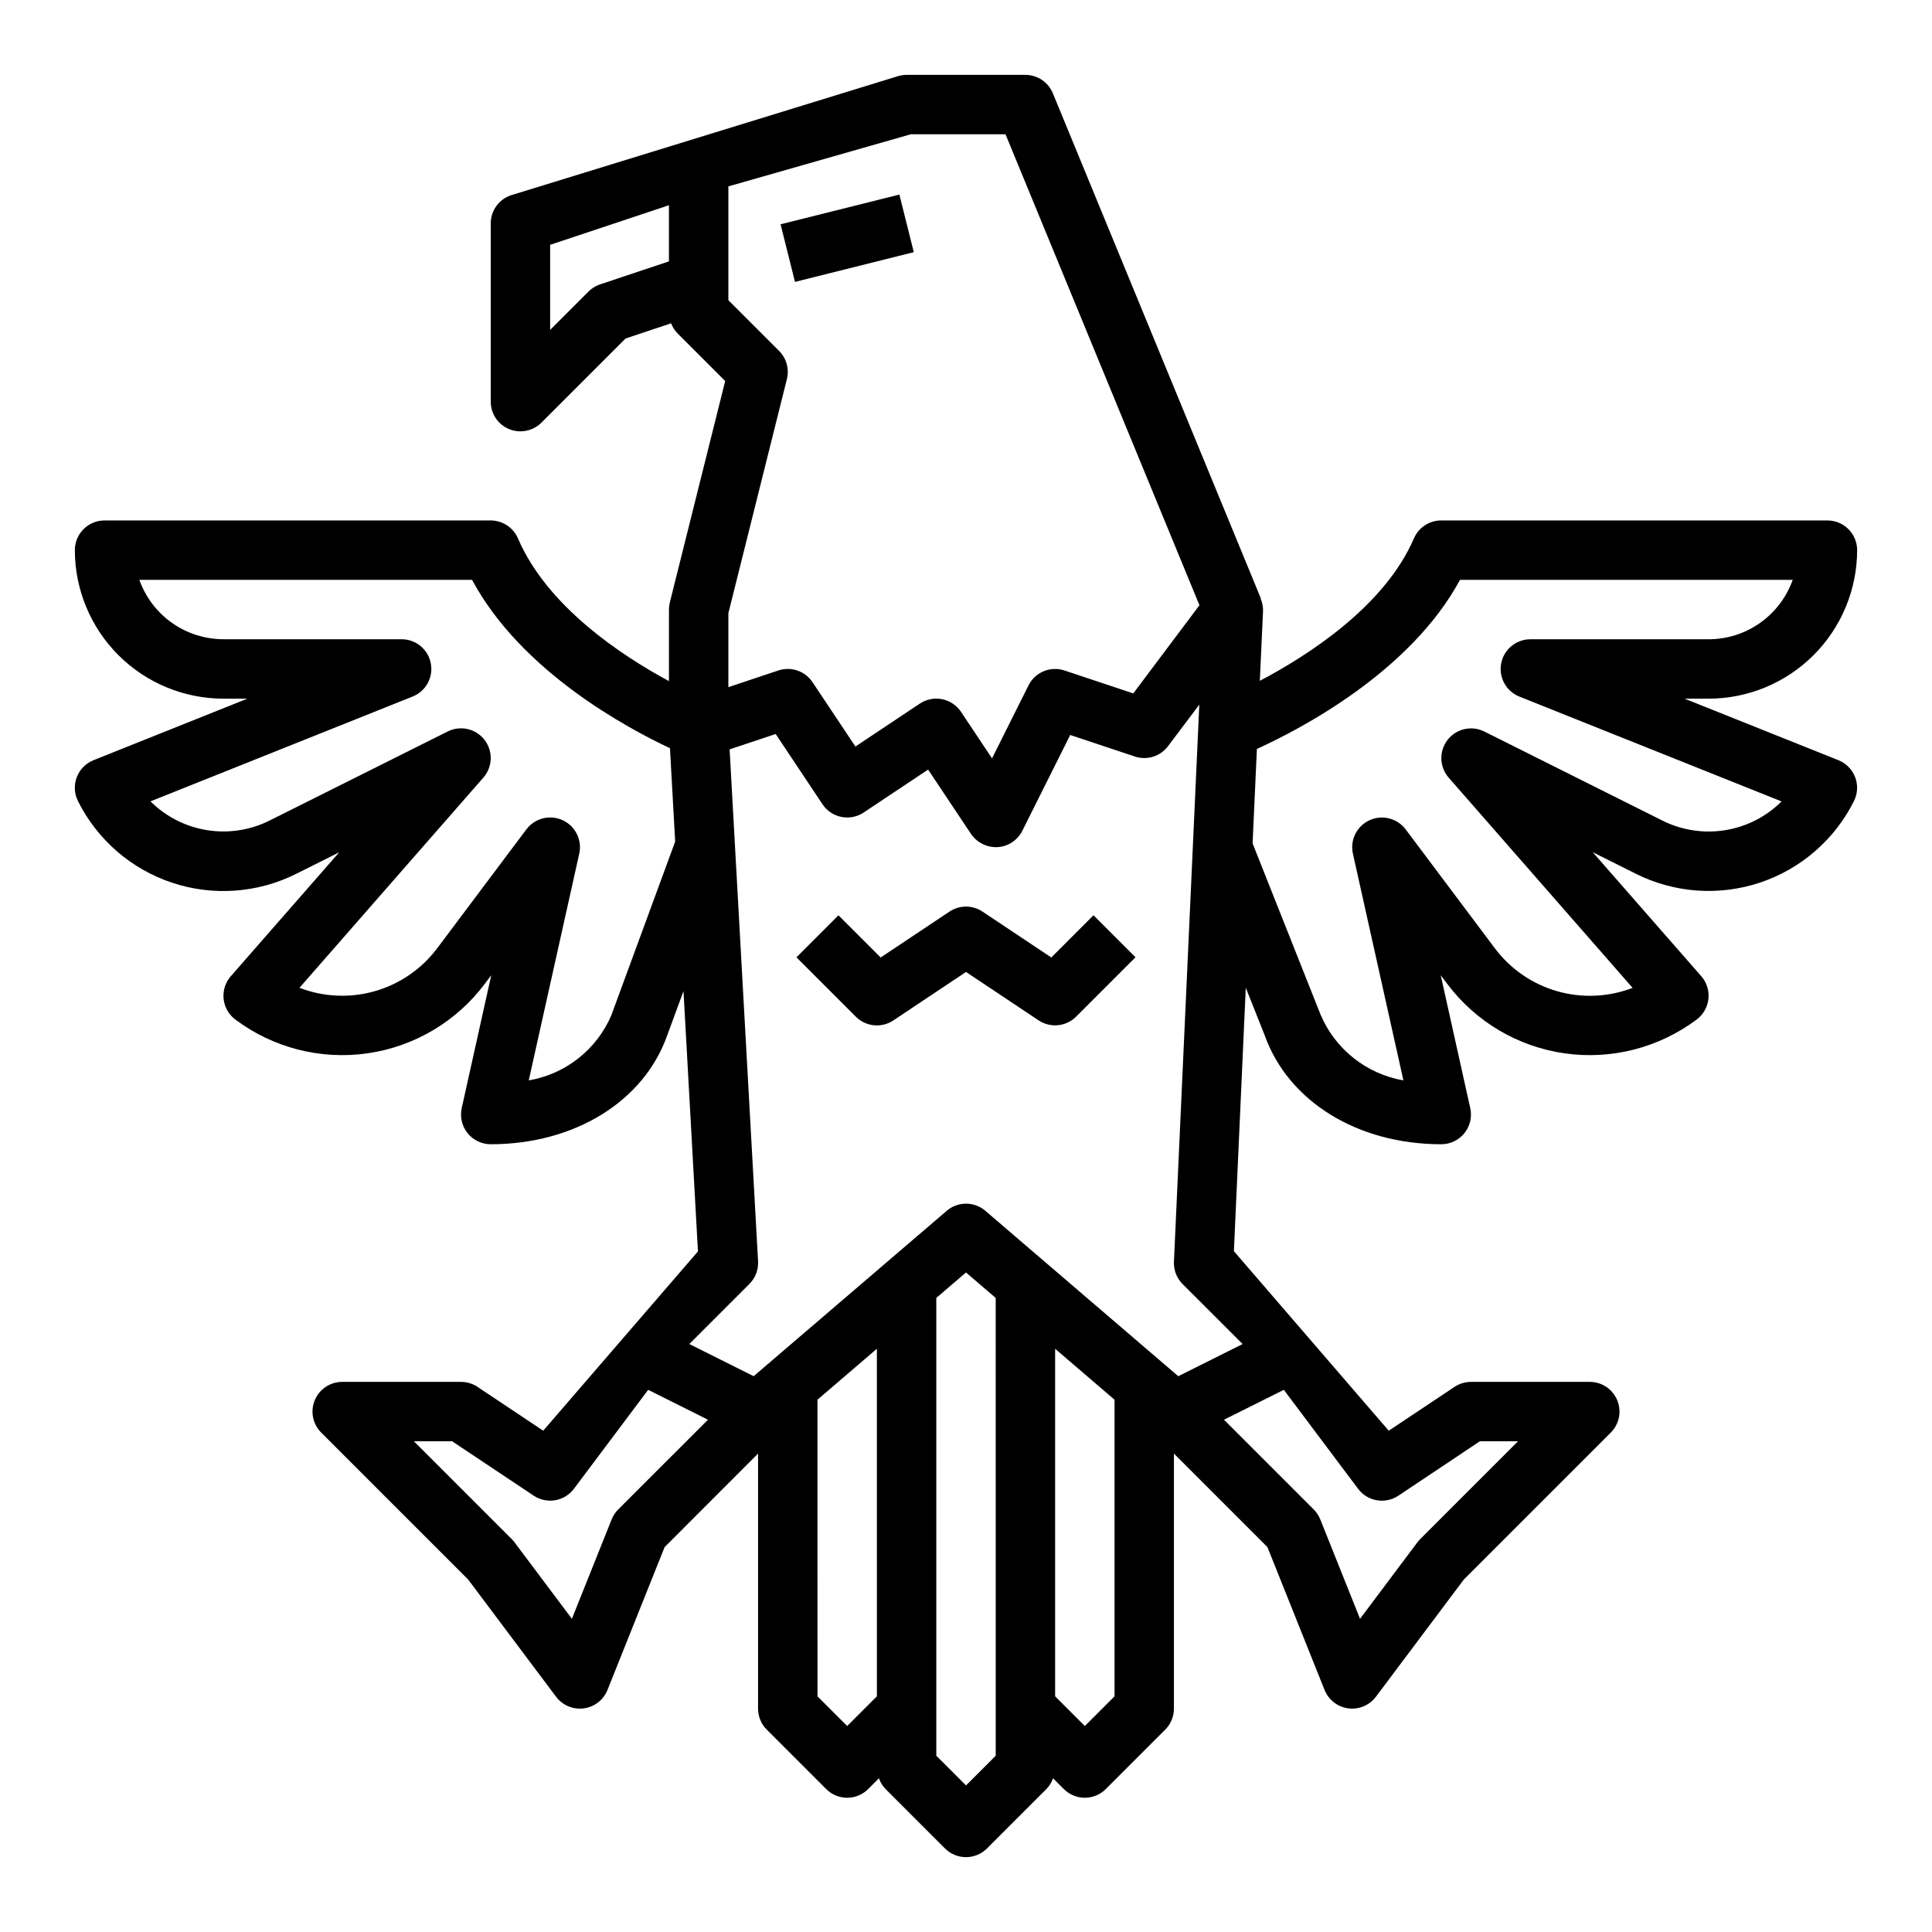 <?xml version="1.0" encoding="UTF-8"?>
<!-- The Best Svg Icon site in the world: iconSvg.co, Visit us! https://iconsvg.co -->
<svg fill="#000000" width="800px" height="800px" version="1.1" viewBox="144 144 512 512" xmlns="http://www.w3.org/2000/svg">
 <g>
  <path d="m350.86 203.44 31.484-7.879 3.82 15.266-31.484 7.879z"/>
  <path d="m422.61 397.74-18.246-12.164v0.004c-2.644-1.766-6.094-1.766-8.738 0l-18.246 12.164-11.18-11.18-11.133 11.133 15.742 15.742h0.004c2.652 2.652 6.812 3.066 9.934 0.984l19.25-12.848 19.246 12.832c3.121 2.082 7.281 1.668 9.934-0.984l15.742-15.742-11.133-11.133z"/>
  <path d="m628.29 281.92h-102.34c-3.133-0.004-5.973 1.852-7.227 4.723-7.731 17.973-27.977 31.008-40.855 37.785l0.852-18.539c0.027-1.141-0.203-2.269-0.668-3.312h0.086l-55.105-133.82c-1.203-2.969-4.086-4.91-7.289-4.914h-31.488c-0.73 0.004-1.461 0.102-2.164 0.301l-102.66 31.598c-3.211 1.07-5.383 4.078-5.383 7.465v47.23c0 3.184 1.914 6.055 4.856 7.273 0.957 0.398 1.98 0.602 3.016 0.598 2.086 0 4.09-0.828 5.566-2.305l22.301-22.301 12.059-4.023c0.387 1.012 0.98 1.934 1.742 2.707l12.594 12.594-14.664 58.656c-0.16 0.625-0.238 1.262-0.238 1.906v18.957c-12.445-6.707-32.203-19.68-40.004-37.785v-0.004c-1.234-2.894-4.078-4.777-7.227-4.785h-102.34c-4.348 0-7.875 3.523-7.875 7.871 0.016 10.438 4.164 20.441 11.543 27.82s17.383 11.527 27.82 11.539h6.359l-40.777 16.305c-2.047 0.82-3.656 2.457-4.438 4.519s-0.664 4.359 0.328 6.328c5.106 10.219 14.059 17.992 24.891 21.609 10.836 3.617 22.664 2.785 32.883-2.316l11.438-5.723-28.734 32.852c-1.43 1.645-2.113 3.812-1.887 5.984 0.227 2.168 1.344 4.144 3.086 5.461 10.02 7.516 22.617 10.742 35.02 8.973 12.398-1.773 23.59-8.398 31.105-18.418l1.715-2.281-7.824 35.211c-0.52 2.328 0.051 4.769 1.543 6.633 1.492 1.859 3.754 2.945 6.141 2.945 22.176 0 40.531-11.32 46.742-28.773l4.344-11.809 3.832 68.984-41.004 47.508-17.422-11.617 0.004-0.004c-1.297-0.855-2.816-1.312-4.367-1.312h-31.488c-3.184 0-6.055 1.918-7.273 4.859s-0.543 6.328 1.707 8.578l38.965 38.965 23.277 31.039c1.488 1.984 3.82 3.152 6.301 3.152 0.344-0.004 0.688-0.027 1.031-0.074 2.828-0.363 5.234-2.231 6.297-4.879l15.137-37.855 24.766-24.781v67.59c0 2.086 0.828 4.09 2.305 5.562l15.746 15.746c3.074 3.074 8.055 3.074 11.129 0l2.852-2.852c0.371 1.07 0.973 2.043 1.762 2.852l15.742 15.742h0.004c3.074 3.074 8.055 3.074 11.129 0l15.742-15.742h0.004c0.789-0.809 1.391-1.781 1.762-2.852l2.852 2.852c3.074 3.074 8.055 3.074 11.129 0l15.746-15.746c1.477-1.473 2.305-3.477 2.305-5.562v-67.59l24.781 24.781 15.137 37.855h0.004c1.059 2.648 3.469 4.516 6.297 4.879 0.336 0.047 0.676 0.07 1.016 0.074 2.477 0 4.809-1.168 6.297-3.152l23.277-31.039 38.965-38.965c2.254-2.25 2.926-5.637 1.707-8.578s-4.086-4.859-7.269-4.859h-31.488c-1.555 0.004-3.074 0.461-4.371 1.324l-17.422 11.617-41.035-47.578 3.148-69.816 5.008 12.594c6.266 17.562 24.625 28.883 46.797 28.883 2.391 0 4.648-1.086 6.141-2.945 1.496-1.863 2.062-4.305 1.543-6.633l-7.824-35.211 1.715 2.281c7.519 10.02 18.707 16.645 31.109 18.418 12.398 1.77 24.996-1.457 35.016-8.973 1.754-1.316 2.875-3.301 3.102-5.477 0.23-2.18-0.461-4.352-1.902-6l-28.75-32.852 11.438 5.723c10.219 5.106 22.047 5.941 32.883 2.328 10.836-3.617 19.793-11.387 24.898-21.605 0.984-1.969 1.102-4.262 0.32-6.32-0.785-2.059-2.391-3.695-4.438-4.512l-40.762-16.305h6.363c10.434-0.012 20.438-4.16 27.816-11.539 7.379-7.379 11.531-17.383 11.543-27.82 0-2.086-0.832-4.09-2.305-5.566-1.477-1.477-3.481-2.305-5.566-2.305zm-307.01-68.652-18.23 6.086c-1.156 0.387-2.211 1.035-3.078 1.898l-10.18 10.176v-22.551l31.488-10.492zm-15.285 199.83c-3.898 9.074-12.133 15.555-21.871 17.215l13.383-60.094c0.805-3.617-1.027-7.305-4.391-8.855-1.043-0.484-2.176-0.734-3.324-0.727-2.477 0-4.809 1.168-6.297 3.152l-23.617 31.488v-0.004c-4.109 5.492-9.902 9.484-16.496 11.383-6.59 1.895-13.621 1.586-20.02-0.879l48.734-55.703c2.481-2.832 2.609-7.023 0.309-10-2.301-2.977-6.391-3.91-9.754-2.227l-47.23 23.617h-0.004c-5.125 2.562-10.93 3.445-16.586 2.531-5.66-0.914-10.887-3.578-14.949-7.625l69.488-27.789c3.5-1.402 5.512-5.094 4.793-8.801-0.715-3.703-3.957-6.375-7.731-6.375h-47.23c-4.883-0.008-9.645-1.523-13.633-4.34-3.988-2.82-7.004-6.805-8.637-11.402h88.168c13.027 24.309 41.234 39.359 52.445 44.617l1.379 24.75zm31.031-106.59 15.508-62.039c0.668-2.684-0.117-5.519-2.07-7.473l-13.438-13.438v-30.164l48.332-13.809h25.113l51.395 124.81-17.531 23.363-18.23-6.07c-3.715-1.242-7.777 0.434-9.531 3.938l-9.676 19.355-8.219-12.336c-1.16-1.734-2.961-2.941-5.008-3.352-2.047-0.41-4.172 0.012-5.91 1.172l-17.066 11.375-11.375-17.066c-1.973-2.949-5.672-4.215-9.039-3.094l-13.254 4.426zm-29.18 237.5-0.004-0.004c-0.754 0.758-1.348 1.656-1.746 2.644l-10.539 26.355-15.211-20.285c-0.223-0.297-0.469-0.578-0.73-0.84l-25.926-25.926h10.125l21.633 14.422c3.473 2.305 8.137 1.504 10.641-1.824l19.68-26.23 15.848 7.918zm68.539 49.535-7.871 7.871-7.871-7.871-0.004-78.609 15.742-13.5zm31.488 15.742-7.871 7.871-7.871-7.871-0.004-121.32 7.871-6.746 7.871 6.746zm31.488-15.742-7.871 7.871-7.871-7.871v-92.102l15.742 13.492zm64.551-54.992c2.508 3.344 7.188 4.144 10.664 1.824l21.609-14.422h10.102l-25.922 25.922v0.004c-0.266 0.262-0.512 0.543-0.734 0.84l-15.207 20.285-10.539-26.355h-0.004c-0.398-0.988-0.992-1.887-1.746-2.644l-23.766-23.766 15.863-7.918zm-30.605-38.367-17.051 8.527-51.129-43.832v-0.004c-2.949-2.519-7.289-2.519-10.234 0l-51.168 43.832-17.051-8.527 15.895-15.895-0.004 0.004c1.602-1.578 2.449-3.766 2.332-6.008l-7.543-135.69 12.211-4.07 12.406 18.617v0.004c1.16 1.734 2.961 2.941 5.008 3.352 2.047 0.406 4.172-0.012 5.91-1.172l17.066-11.375 11.375 17.066c1.586 2.301 4.246 3.621 7.039 3.488 2.801-0.176 5.301-1.828 6.559-4.34l12.684-25.379 17.145 5.707h-0.004c3.211 1.07 6.746-0.035 8.777-2.738l8.297-11.02-6.723 147.64c-0.098 2.211 0.734 4.359 2.301 5.922zm123.5-186.77h-47.234c-3.777-0.008-7.027 2.672-7.746 6.383-0.715 3.707 1.309 7.402 4.816 8.801l69.488 27.789c-4.062 4.047-9.289 6.711-14.949 7.625-5.656 0.914-11.457 0.031-16.586-2.531l-47.23-23.617c-3.367-1.684-7.453-0.75-9.754 2.227-2.301 2.981-2.176 7.168 0.305 10l48.734 55.703h0.004c-6.402 2.465-13.438 2.773-20.027 0.879-6.594-1.898-12.387-5.898-16.5-11.391l-23.617-31.488v0.004c-2.227-2.965-6.219-3.977-9.586-2.426-3.367 1.547-5.199 5.238-4.394 8.855l13.383 60.086c-9.82-1.699-18.098-8.285-21.973-17.469l-17.996-45.336 1.141-25.031c11.547-5.258 40.676-20.43 53.82-44.809h88.168l0.004 0.004c-1.637 4.598-4.652 8.582-8.641 11.402-3.988 2.816-8.746 4.332-13.629 4.34z"/>
 </g>
</svg>